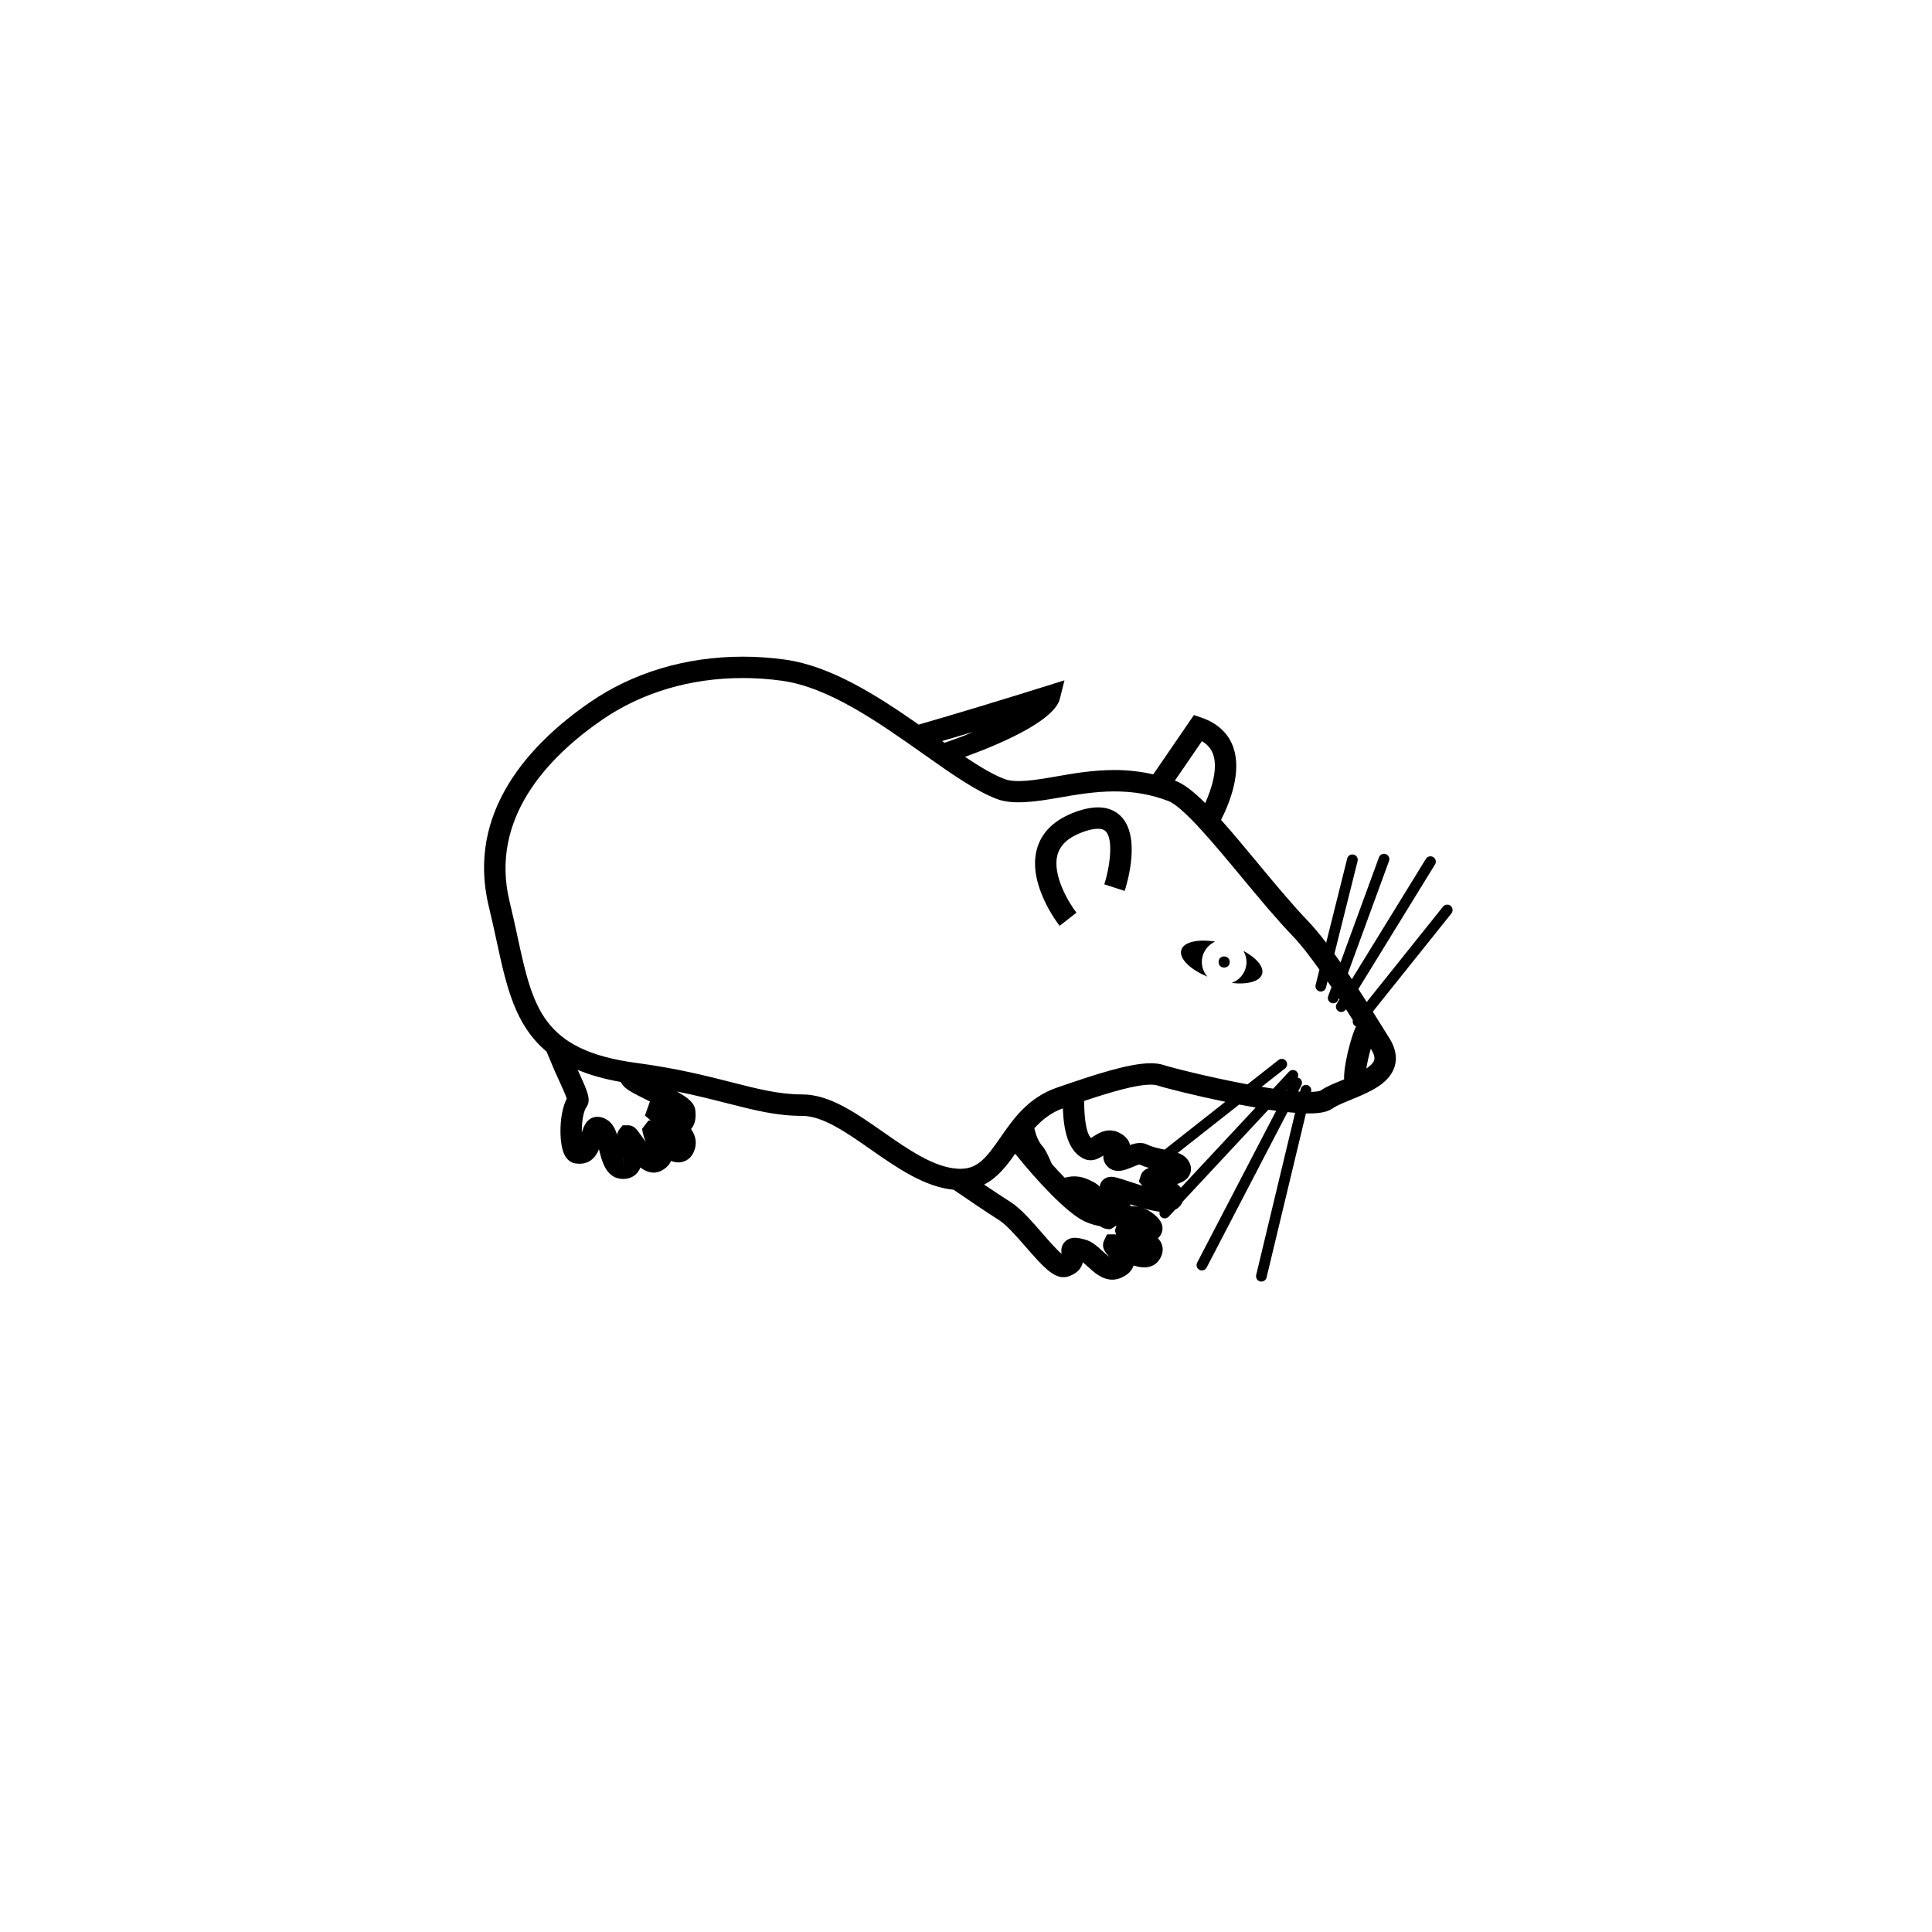 <?xml version="1.0" encoding="UTF-8"?>
<!-- Uploaded to: SVG Repo, www.svgrepo.com, Generator: SVG Repo Mixer Tools -->
<svg fill="#000000" width="800px" height="800px" version="1.1" viewBox="144 144 512 512" xmlns="http://www.w3.org/2000/svg">
 <g>
  <path d="m462.5 398.94c0-2.422 1.461-4.496 3.547-5.41-4.586-0.73-8.355 0.09-8.992 2.227-0.664 2.242 2.324 5.164 6.926 7.059-0.91-1.043-1.48-2.387-1.48-3.875z"/>
  <path d="m473.52 396c0.5 0.871 0.812 1.863 0.812 2.938 0 2.574-1.656 4.738-3.949 5.551 4.168 0.488 7.488-0.371 8.082-2.367 0.566-1.895-1.508-4.281-4.945-6.121z"/>
  <path d="m469.89 398.94c0 1.969-2.953 1.969-2.953 0s2.953-1.969 2.953 0"/>
  <path d="m528.41 384.04c-0.613-0.484-1.504-0.387-1.992 0.223l-20.223 25.277c-0.719-1.129-1.457-2.277-2.215-3.441l20.316-33.016c0.41-0.664 0.203-1.539-0.465-1.949-0.656-0.406-1.535-0.203-1.949 0.465l-19.621 31.891c-0.348-0.52-0.695-1.043-1.047-1.562l10.891-29.754c0.27-0.734-0.109-1.547-0.844-1.82-0.738-0.262-1.551 0.109-1.82 0.844l-10.195 27.859c-0.539-0.773-1.078-1.535-1.617-2.277l6.148-24.586c0.188-0.758-0.273-1.527-1.031-1.719-0.77-0.191-1.531 0.27-1.719 1.031l-5.578 22.324c-1.672-2.191-3.293-4.156-4.793-5.715-4.215-4.394-8.898-10.035-13.426-15.492-3.414-4.113-6.644-8.004-9.637-11.344 2.496-4.949 5.434-12.754 3.289-19.113-1.266-3.754-4.188-6.508-8.441-7.973l-2.039-0.699-10.773 15.711c-3.273-0.738-6.652-1.145-10.25-1.145-5.777 0-11.086 0.934-15.773 1.758-5.754 1.008-10.516 1.688-13.316 0.656-2.977-1.098-6.602-3.266-10.555-5.906 11.879-4.301 23.812-10.094 25.133-15.375l1.227-4.902-4.82 1.512c-9.906 3.102-23.922 7.387-33.805 10.219-11.078-7.727-23.266-15.523-35.398-17.219-3.707-0.52-7.469-0.781-11.18-0.781-15.074 0-29.102 4.184-40.57 12.094-15.625 10.773-32.957 28.93-26.758 54.234 0.77 3.137 1.418 6.148 2.039 9.02 2.578 11.918 4.824 22.266 13.227 29.289 0.66 1.555 1.289 3.051 1.812 4.309 0.387 0.934 0.918 2.098 1.473 3.301 0.66 1.441 1.695 3.699 2.086 4.856-2.102 4.109-2.059 11.5-0.781 14.535 0.852 2.027 2.266 2.527 3.027 2.648 3.727 0.574 5.391-1.656 6.285-3.734 0 0.008 0.004 0.016 0.004 0.027 0.777 3.141 1.844 7.438 5.867 7.801 0.203 0.016 0.395 0.027 0.582 0.027 1.562 0 2.918-0.625 3.809-1.754 0.309-0.395 0.547-0.824 0.723-1.281 1.617 1.273 3.539 1.773 5.207 1.012 1.426-0.648 2.406-1.574 2.914-2.762 2.312 0.984 4.894 0.129 5.973-2.289 1.059-2.371 0.551-4.375-0.672-6.156 1.012-1.152 1.379-2.793 1.121-5.004-0.223-1.863-1.816-3.231-4.898-4.949 5 1.008 9.277 2.098 13.23 3.102 7.379 1.883 13.211 3.371 20.012 3.371 5.422 0 11.621 4.336 18.188 8.926 7.004 4.898 14.242 9.898 21.918 10.645 3.965 2.723 8.707 5.934 12.066 8.066 1.977 1.254 4.711 4.394 7.129 7.164 4.418 5.074 7.055 7.949 9.953 7.949 0.434 0 0.863-0.066 1.266-0.203 2.141-0.715 3.426-1.965 3.84-3.742 0.438 0.352 0.949 0.816 1.344 1.172 1.672 1.523 3.754 3.426 6.457 3.426 0.738 0 1.465-0.145 2.164-0.43 1.867-0.766 3.039-1.883 3.484-3.328 0.988 0.316 1.945 0.508 2.848 0.508 2.07 0 3.199-1.039 3.691-1.656 1.273-1.617 1.285-3.062 1.07-3.988-0.199-0.852-0.625-1.527-1.176-2.086 0.441-0.355 0.812-0.84 1.039-1.5 0.879-2.535-1.492-4.402-2.391-5.106-0.852-0.672-1.738-1.07-2.633-1.355 1.562 0.43 3.098 0.785 4.453 0.938-0.121 0.484-0.004 1.016 0.387 1.379 0.273 0.254 0.621 0.383 0.965 0.383 0.379 0 0.758-0.152 1.035-0.449l1.711-1.836c0.395-0.203 0.758-0.434 1.062-0.738 0.477-0.477 0.742-0.949 0.934-1.402l22.73-24.379c0.703 0.105 1.379 0.195 2.062 0.285l-20.941 40.242c-0.363 0.691-0.09 1.551 0.605 1.91 0.207 0.109 0.43 0.16 0.652 0.16 0.512 0 1.004-0.277 1.254-0.766l21.434-41.184c0.695 0.074 1.355 0.129 2.008 0.18l-10.316 42.98c-0.18 0.758 0.289 1.523 1.047 1.707 0.109 0.027 0.223 0.039 0.328 0.039 0.645 0 1.223-0.438 1.379-1.09l10.438-43.488c0.234 0.004 0.488 0.023 0.711 0.023 3.062 0 5.019-0.414 6.336-1.336 1.023-0.719 2.867-1.473 4.816-2.273 4.754-1.949 10.137-4.156 11.609-8.719 0.77-2.379 0.305-4.938-1.359-7.609l-1.336-2.141c-0.918-1.477-1.953-3.137-3.059-4.898l20.832-26.039c0.48-0.637 0.387-1.527-0.227-2.016zm-65.887-43.621c1.492 0.871 2.477 2.047 2.988 3.555 1.23 3.625-0.273 8.707-2.109 12.852-2.918-2.898-5.535-4.992-7.758-5.848-0.098-0.035-0.195-0.059-0.289-0.098zm-60.648-2.449c-0.789 0.309-1.613 0.719-2.469 1.039-1.727 0.645-3.418 1.25-5.082 1.832-0.211-0.148-0.43-0.305-0.645-0.457 2.684-0.773 5.438-1.582 8.195-2.414zm-92.695 115.6v-2.824c0.004 0 0.008 0.004 0.016 0.004zm6.664-12.617-1.703 2.219 0.293 1.328c0.168 0.758 0.426 1.465 0.711 2.121-0.531-0.703-1.008-1.375-1.27-1.75-1.168-1.66-1.875-2.66-3.484-2.66l-1.391 0.012-0.852 1.066c-0.332 0.418-0.531 0.895-0.605 1.418-0.512-1.562-1.219-2.969-2.488-3.828-0.906-0.613-1.781-0.914-2.672-0.914-2.762 0-3.711 2.477-4.195 4.18-0.035-2.445 0.309-5.469 1.219-6.742 1.348-1.887 0.324-4.117-2.148-9.512-0.059-0.129-0.109-0.246-0.172-0.371 3.211 1.348 6.984 2.426 11.418 3.215 0.168 0.262 0.32 0.551 0.5 0.789 0.883 1.172 2.598 2.094 6.938 4.238 0.098 0.047 0.199 0.098 0.301 0.148l-1.328 3.703 1.461 1.285c0.016 0.016 0.035 0.035 0.055 0.047zm123.93 30.207c-0.18-0.035-0.363-0.051-0.555-0.051l-1.867 0.027-0.766 1.641c-0.293 0.641-0.613 1.926 0.598 3.356l0.488 0.566c0.094 0.109 0.199 0.23 0.309 0.359-0.629-0.438-1.41-1.152-1.867-1.57-1.305-1.191-2.652-2.422-4.332-2.918-1.262-0.375-2.16-0.539-2.906-0.539-1.48 0-2.348 0.66-2.82 1.219-0.871 1.035-0.848 2.203-0.738 3.008-1.379-1.148-3.586-3.68-5.144-5.477-2.793-3.215-5.688-6.535-8.363-8.234-1.969-1.25-4.469-2.91-7.012-4.625 3.5-1.781 5.957-4.918 8.238-8.176 5.301 6.637 13.602 15.719 18.402 17.934 1.441 0.664 2.793 1.027 4.062 1.262 0.699 0.488 1.523 0.812 2.555 0.812 0.602 0 1.211-0.715 1.812-0.996l-0.398 1.379zm0.227-2.871c0.016-0.145 0.035-0.277 0.055-0.277h0.027zm3.555-4.688c-0.012-0.148-0.004-0.293-0.027-0.438 0.715 0.23 1.449 0.457 2.184 0.676-0.738-0.145-1.457-0.215-2.156-0.238zm2.793-8.176-0.547 1.688 0.93 1.117c-1.184-0.363-2.344-0.746-3.328-1.07-2.793-0.922-3.969-1.297-4.938-1.297-1.227 0-2.293 0.656-2.781 1.711l-0.297 0.883c-0.41-0.438-0.883-0.82-1.43-1.113-1.582-0.84-3.176-1.594-5.309-1.594-0.77 0-1.613 0.141-2.504 0.352-1.121-1.148-2.254-2.359-3.367-3.598-0.113-0.254-0.234-0.52-0.324-0.719-0.895-2.012-1.441-3.191-2.172-4.008-1.078-1.203-1.742-2.906-2.172-4.762 2.008-2.223 4.383-4.133 7.559-5.301 0.211 5.852 1.371 11.43 5.609 13.383 0.539 0.25 1.121 0.375 1.715 0.375 1.359 0 2.453-0.625 3.414-1.246-0.141 1.34 0.574 2.348 1.027 2.844 0.727 0.789 1.762 1.223 2.918 1.223 1.316 0 2.644-0.547 3.93-1.078 0.48-0.199 1.238-0.512 1.648-0.629 0.852 0.387 1.719 0.688 2.574 0.934-1.02 0.328-1.762 0.859-2.156 1.906zm6.41-6.863c-0.035 0.027-0.055 0.07-0.09 0.102-1.559-0.312-3.277-0.668-4.668-1.359-1.297-0.648-2.988-0.43-4.539 0.133-0.387-1.91-2.164-2.883-2.758-3.207-0.812-0.441-1.684-0.668-2.586-0.668-1.895 0-3.402 0.992-4.504 1.711-0.141 0.094-0.316 0.211-0.484 0.312-1.418-1.445-1.785-5.812-1.824-9.82 7.273-2.426 13.762-4.32 17.617-4.32 0.965 0 1.531 0.121 1.836 0.223 1.801 0.602 9.441 2.566 17.969 4.312zm4.184 10.195c-0.281-0.367-0.613-0.695-0.984-0.984 1.656-0.52 2.988-1.352 3.496-2.906 0.211-0.652 0.527-2.359-1.184-4.074-0.586-0.59-1.32-0.977-2.144-1.273l16.277-12.809c1.457 0.277 2.918 0.547 4.359 0.793zm28.031-25.785c-0.035-0.004-0.074-0.008-0.109-0.016l0.266-0.285zm8.957 0.062c-0.023 0.012-0.582 0.281-2.492 0.332l0.027-0.113c0.18-0.758-0.289-1.523-1.047-1.707-0.77-0.195-1.527 0.293-1.707 1.047l-0.172 0.707c-0.164-0.008-0.352-0.027-0.52-0.043l0.863-1.656c0.363-0.691 0.09-1.551-0.605-1.91-0.121-0.062-0.254-0.086-0.383-0.109 0.262-0.543 0.172-1.207-0.293-1.641-0.574-0.531-1.473-0.5-2 0.066l-4.188 4.496c-1.004-0.148-2.027-0.305-3.066-0.48l6.215-4.887c0.613-0.484 0.719-1.371 0.234-1.988-0.488-0.617-1.379-0.719-1.988-0.234l-8.203 6.453c-9.938-1.852-20.055-4.414-22.043-5.074-1.039-0.348-2.227-0.52-3.629-0.52-5.664 0-14.582 2.918-24.789 6.438-7.68 2.648-11.578 8.273-15.023 13.238-3.672 5.297-5.973 8.297-10.613 8.297l-0.422-0.008c-6.445-0.25-13.363-5.086-20.051-9.758-7.32-5.117-14.23-9.949-21.438-9.949-6.09 0-11.617-1.41-18.609-3.195-6.477-1.656-14.535-3.711-25.348-5.152-24.969-3.328-27.43-14.695-31.504-33.523-0.633-2.918-1.297-5.973-2.074-9.164-5.43-22.164 10.312-38.457 24.473-48.223 10.516-7.254 23.434-11.09 37.352-11.09 3.453 0 6.949 0.242 10.398 0.727 12.395 1.73 25.625 11.074 37.297 19.316 7.602 5.371 14.168 10.008 19.746 12.062 4.043 1.488 9.871 0.73 16.258-0.391 4.453-0.781 9.508-1.668 14.793-1.668 5.133 0 9.785 0.832 14.23 2.539 3.941 1.516 12.082 11.32 19.262 19.973 4.59 5.535 9.34 11.258 13.695 15.797 2.141 2.227 4.598 5.402 7.098 8.926l-1.008 4.039c-0.188 0.758 0.273 1.527 1.031 1.719 0.117 0.027 0.23 0.043 0.344 0.043 0.637 0 1.215-0.43 1.375-1.074l0.406-1.633c0.348 0.512 0.695 1.023 1.043 1.539l-0.871 2.383c-0.27 0.738 0.109 1.551 0.844 1.82 0.16 0.059 0.324 0.086 0.488 0.086 0.578 0 1.121-0.355 1.332-0.93l0.152-0.418c0.062 0.094 0.125 0.191 0.184 0.285l-0.742 1.207c-0.41 0.664-0.203 1.539 0.465 1.949 0.23 0.145 0.488 0.211 0.742 0.211 0.473 0 0.938-0.242 1.207-0.676l0.035-0.059c0.625 0.977 1.234 1.938 1.828 2.875-0.148 0.531 0.023 1.121 0.48 1.484 0.117 0.09 0.25 0.129 0.383 0.16-0.531 1.109-1.047 2.586-1.602 4.559-0.77 2.734-1.594 6.57-1.594 9.129 0 0.141 0.027 0.238 0.031 0.371-0.141 0.059-0.285 0.117-0.418 0.172-2.258 0.906-4.383 1.781-5.871 2.828zm14.227-8.059c-0.246 0.77-1.023 1.504-2.066 2.195 0.262-1.688 0.707-3.578 1.184-5.238l0.117 0.184c0.734 1.184 0.992 2.144 0.766 2.859z"/>
  <path d="m424.81 389.36c-0.355-0.449-8.645-11.141-5.992-20.441 1.273-4.473 4.711-7.754 10.211-9.754 5.223-1.895 9.223-1.547 11.891 1.027 5.492 5.297 1.906 17.516 1.129 19.91l-5.394-1.742c1.43-4.434 2.519-11.98 0.328-14.09-1.285-1.242-4.324-0.398-6.019 0.223-3.742 1.359-5.93 3.312-6.695 5.973-1.547 5.406 3.086 12.945 5 15.398z"/>
 </g>
</svg>